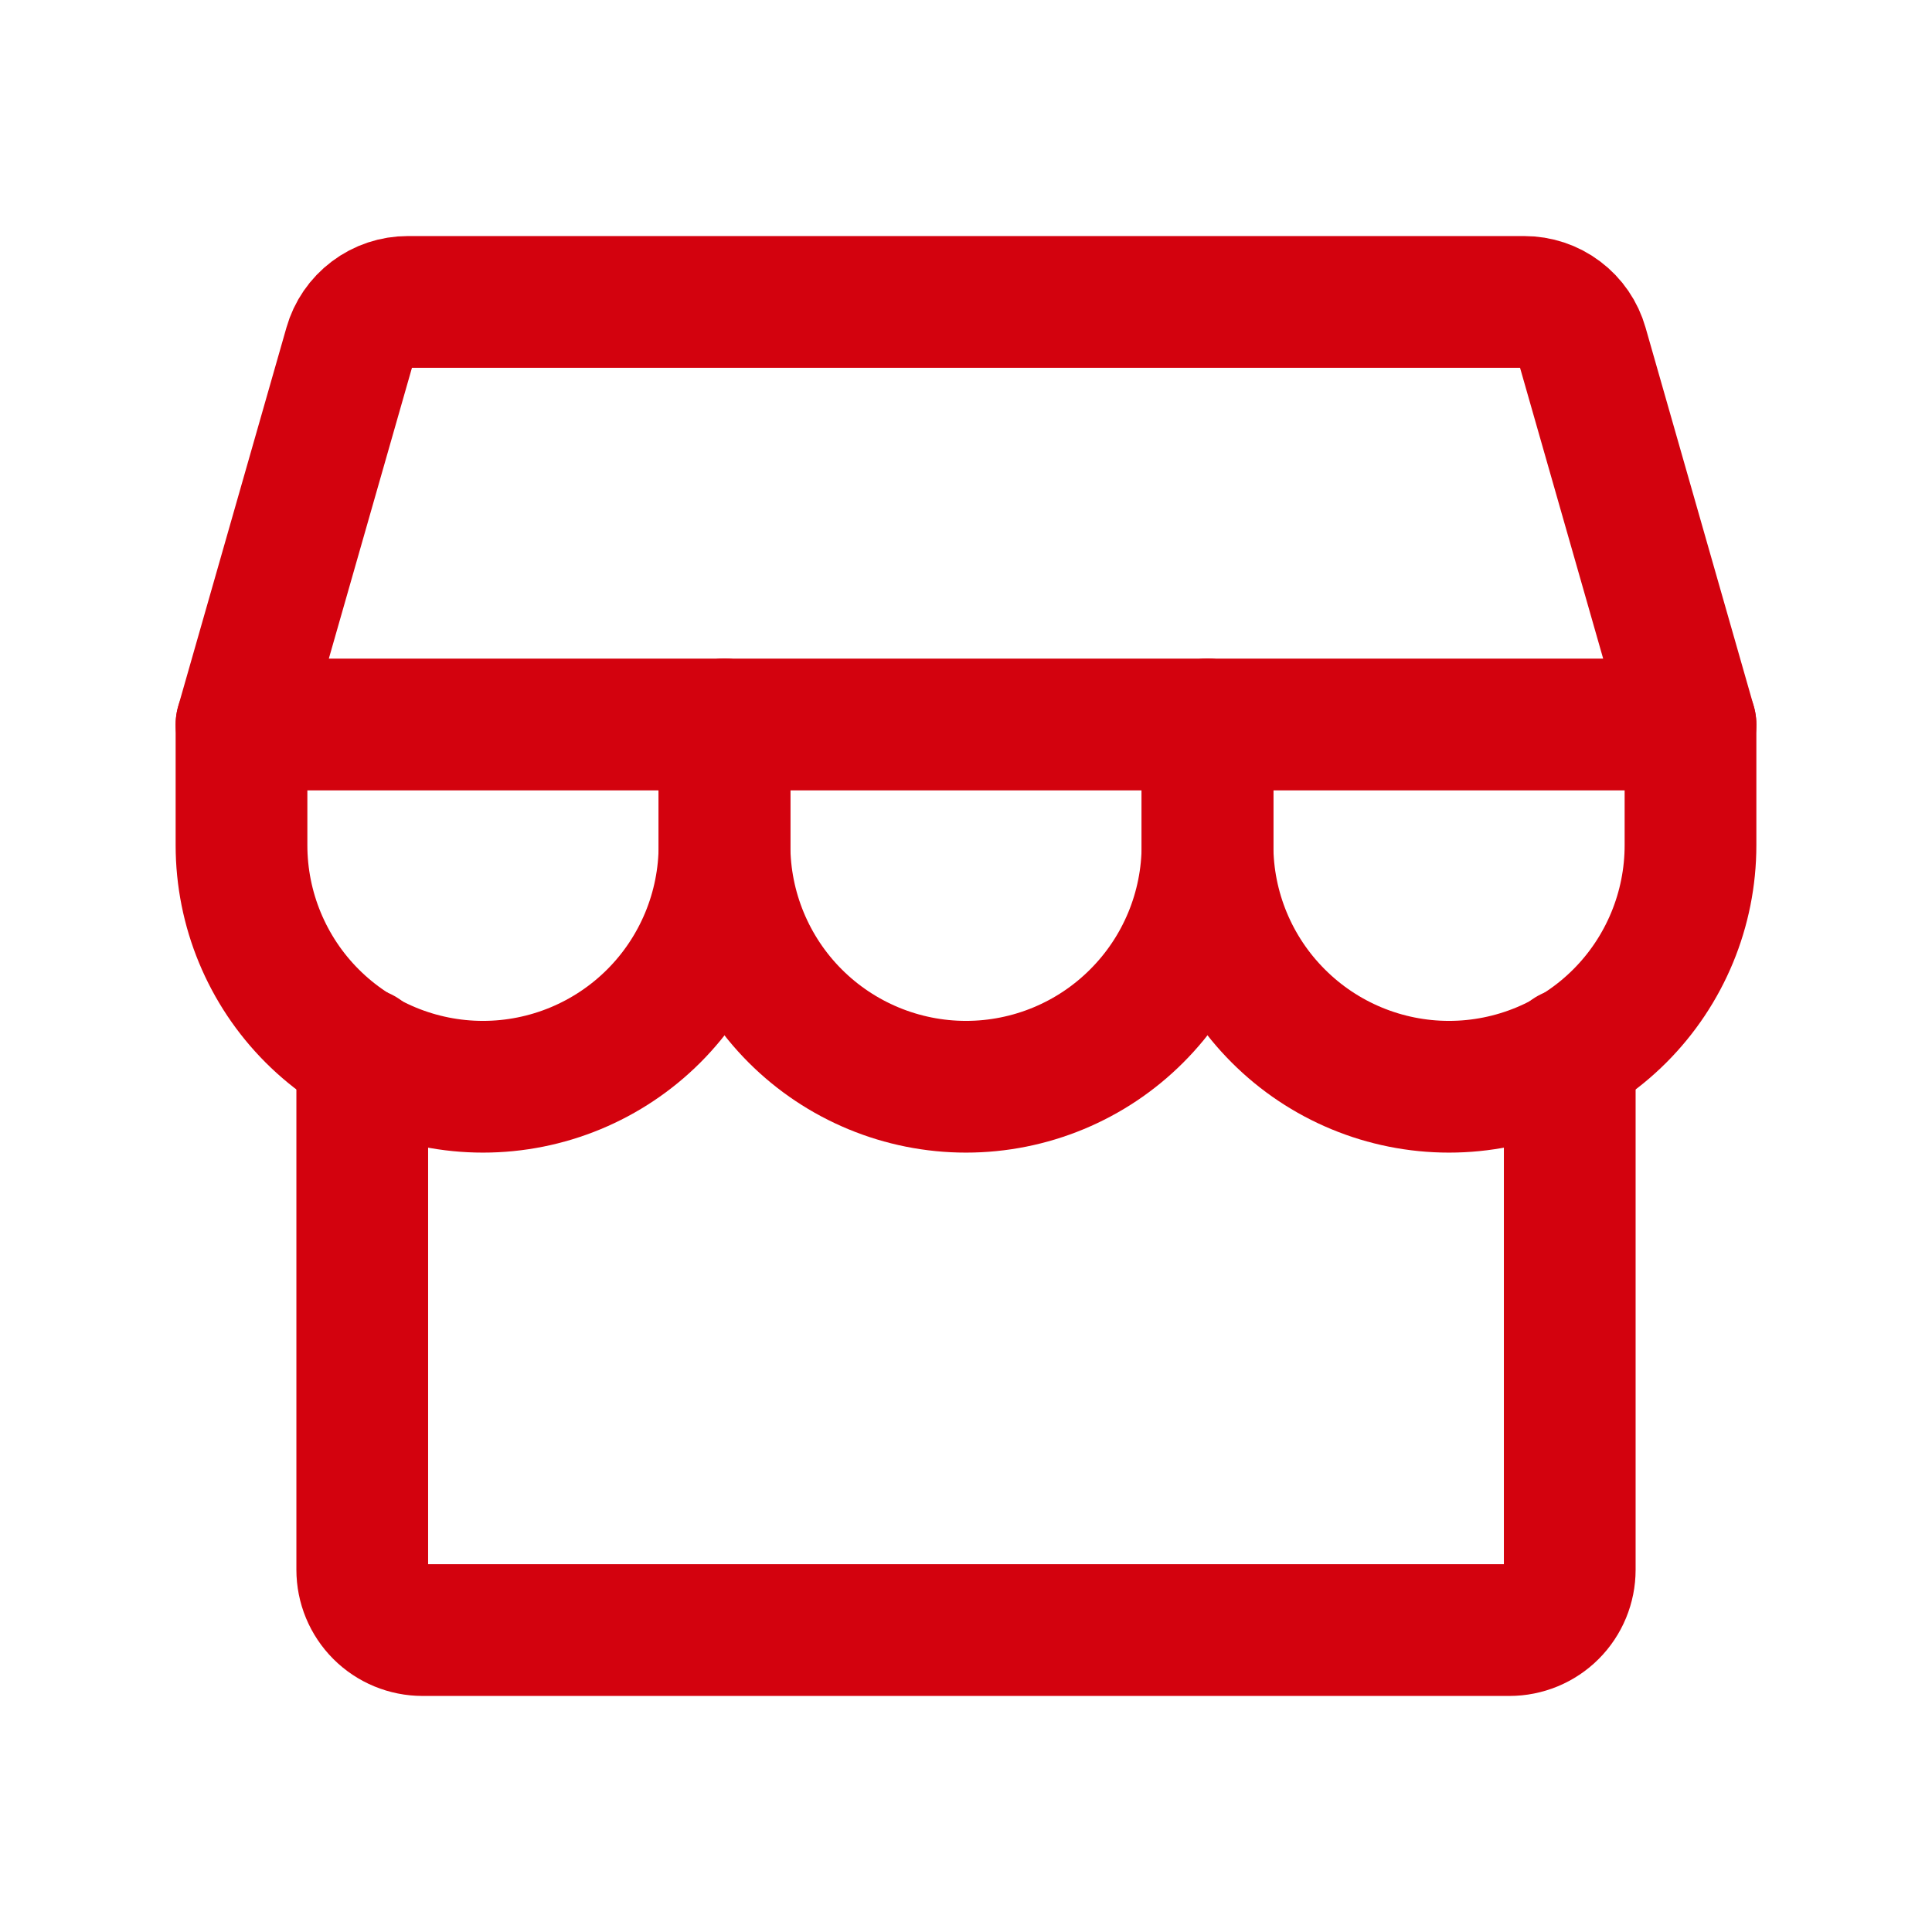<svg width="22" height="22" viewBox="0 0 22 22" fill="none" xmlns="http://www.w3.org/2000/svg">
<path d="M4.125 11.996V17.875C4.125 18.057 4.197 18.232 4.326 18.361C4.455 18.49 4.63 18.562 4.812 18.562H17.188C17.37 18.562 17.545 18.49 17.674 18.361C17.803 18.232 17.875 18.057 17.875 17.875V11.996" stroke="#D3020E" stroke-width="1.5" stroke-linecap="round" stroke-linejoin="round"/>
<path d="M4.644 3.438H17.356C17.506 3.438 17.651 3.486 17.77 3.576C17.89 3.666 17.976 3.792 18.017 3.936L19.25 8.25H2.75L3.983 3.936C4.024 3.792 4.11 3.666 4.23 3.576C4.349 3.486 4.494 3.438 4.644 3.438Z" stroke="#D3020E" stroke-width="1.5" stroke-linecap="round" stroke-linejoin="round"/>
<path d="M8.25 8.25V9.625C8.25 10.354 7.96 11.054 7.445 11.569C6.929 12.085 6.229 12.375 5.5 12.375C4.771 12.375 4.071 12.085 3.555 11.569C3.04 11.054 2.75 10.354 2.75 9.625V8.25" stroke="#D3020E" stroke-width="1.5" stroke-linecap="round" stroke-linejoin="round"/>
<path d="M13.75 8.25V9.625C13.75 10.354 13.46 11.054 12.944 11.569C12.429 12.085 11.729 12.375 11 12.375C10.271 12.375 9.571 12.085 9.055 11.569C8.54 11.054 8.25 10.354 8.25 9.625V8.25" stroke="#D3020E" stroke-width="1.5" stroke-linecap="round" stroke-linejoin="round"/>
<path d="M19.25 8.25V9.625C19.25 10.354 18.96 11.054 18.445 11.569C17.929 12.085 17.229 12.375 16.5 12.375C15.771 12.375 15.071 12.085 14.556 11.569C14.04 11.054 13.75 10.354 13.75 9.625V8.25" stroke="#D3020E" stroke-width="1.5" stroke-linecap="round" stroke-linejoin="round"/>
</svg>

